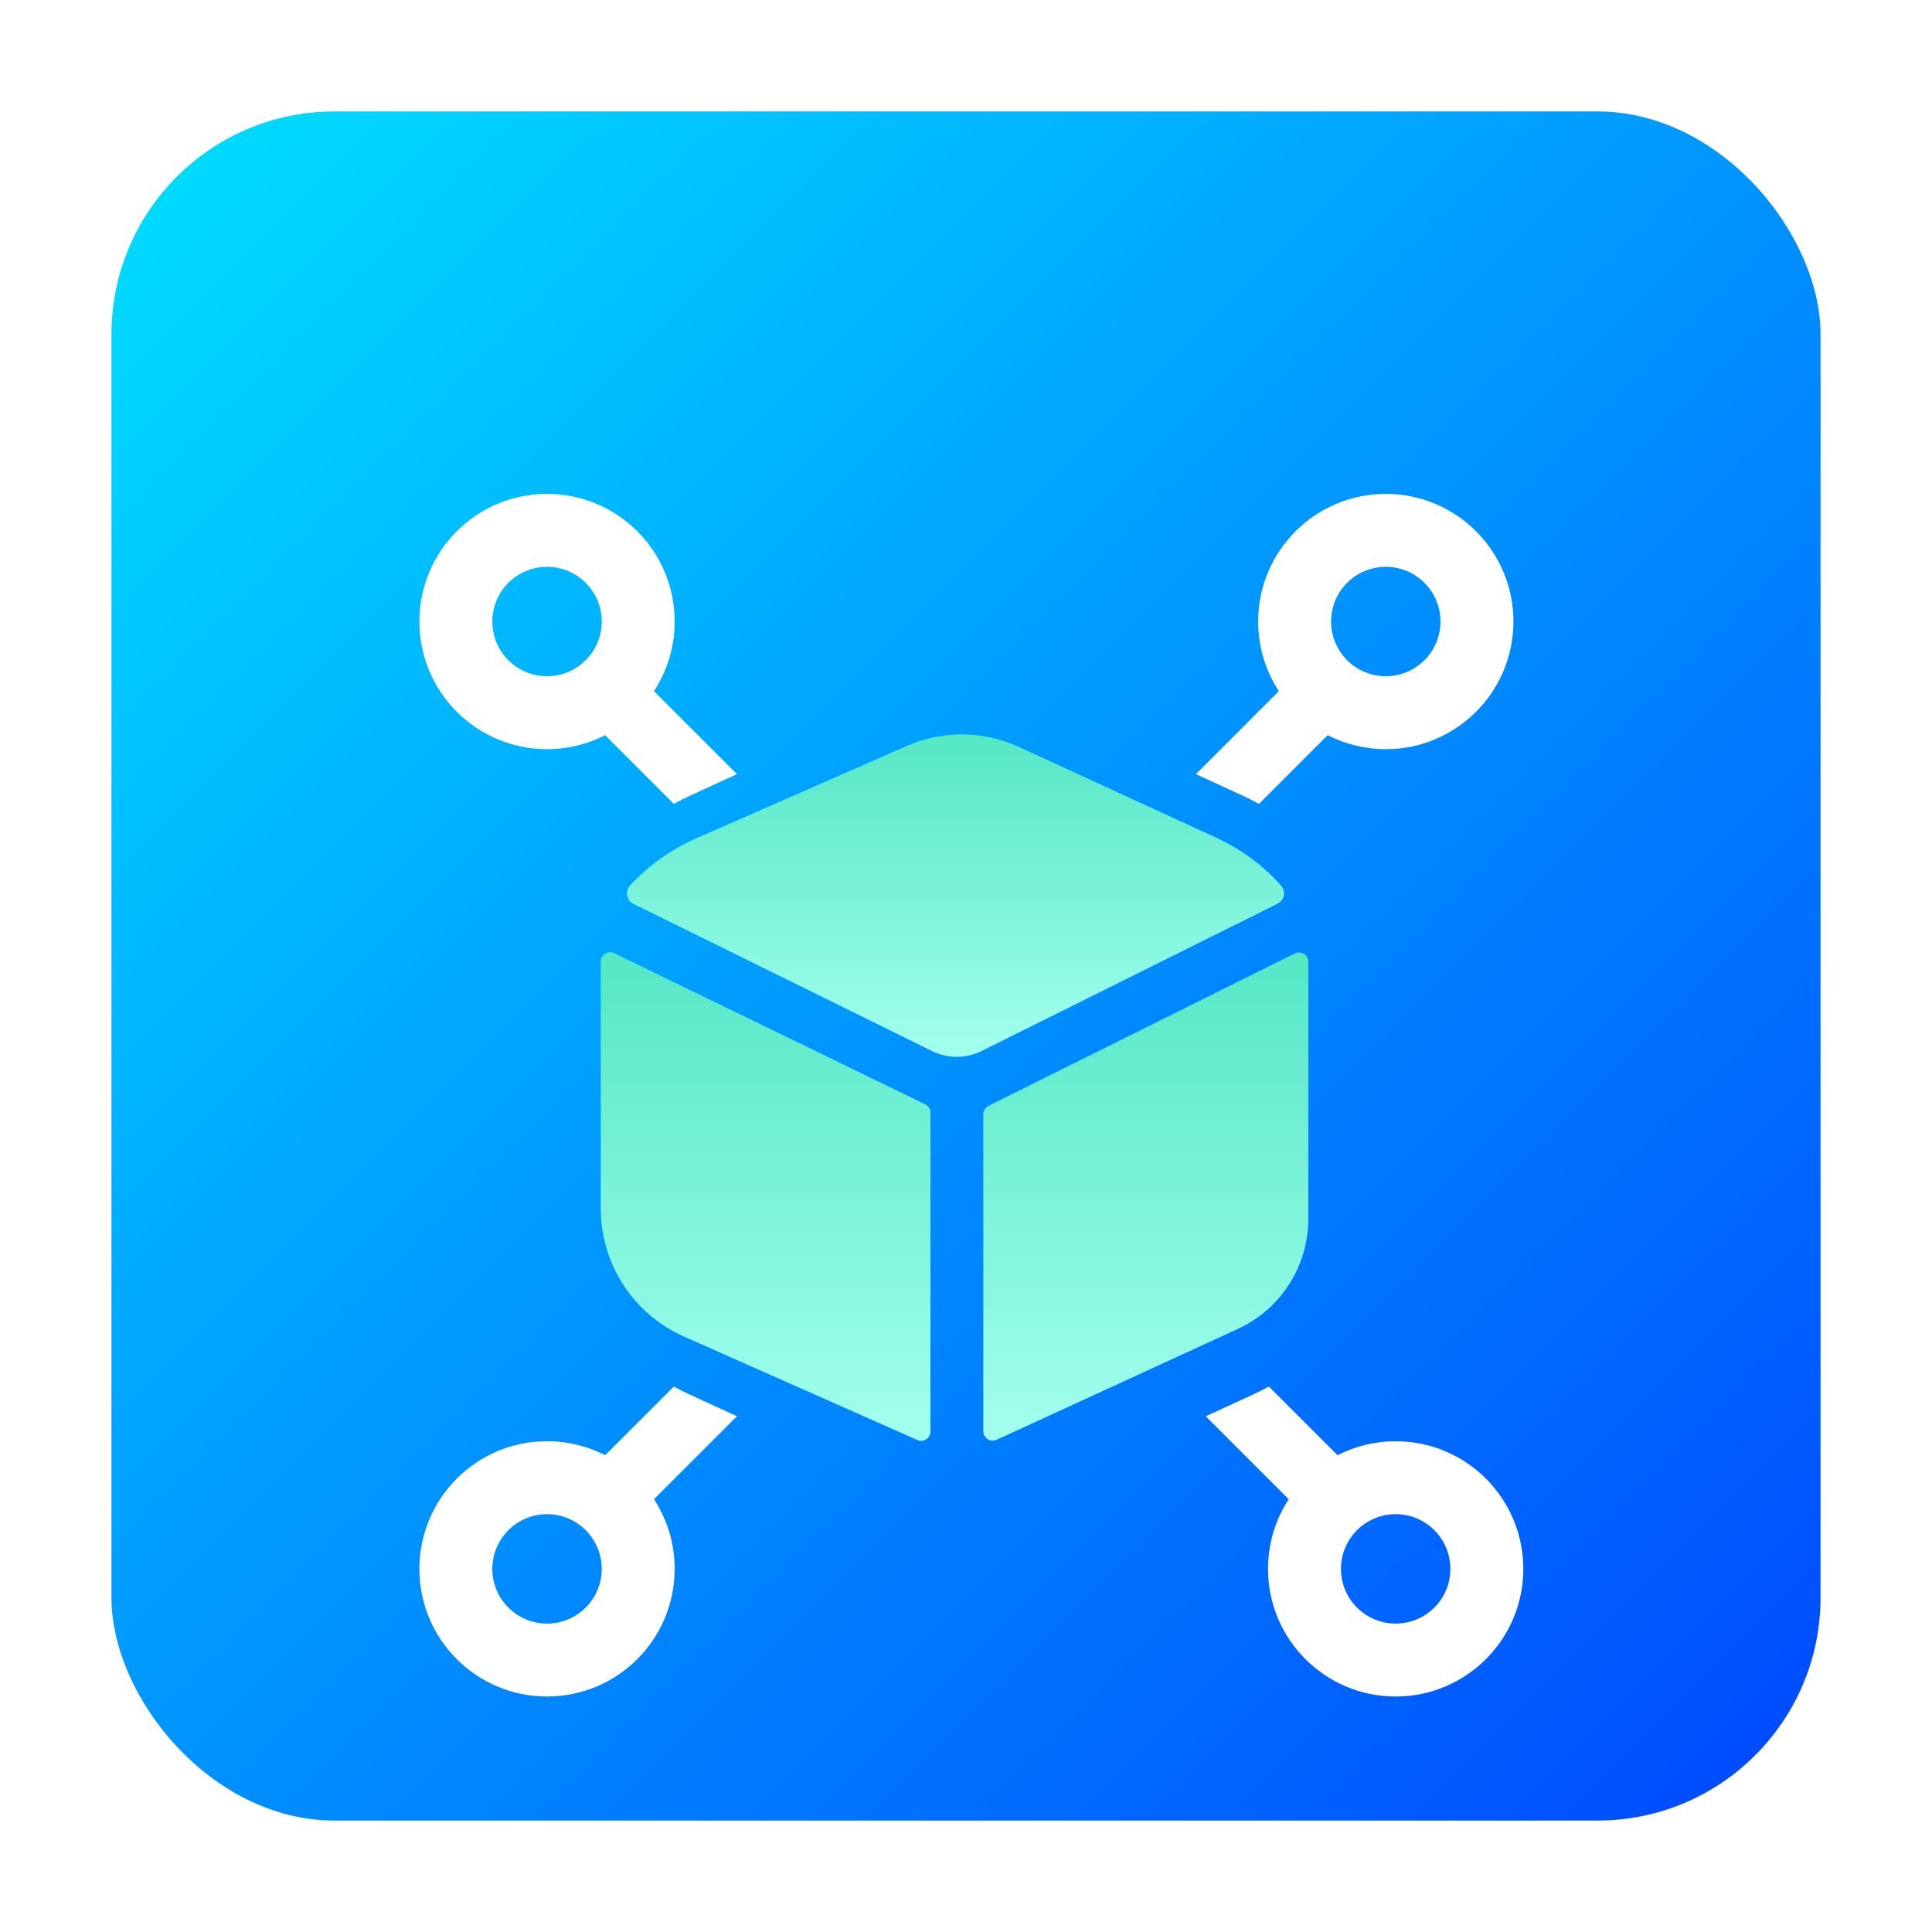 <svg width="52" height="52" viewBox="0 0 52 52" fill="none" xmlns="http://www.w3.org/2000/svg">
<rect x="3" y="3" width="46" height="46" rx="6" fill="url(#paint0_linear_10264_31775)"/>
<g filter="url(#filter0_d_10264_31775)">
<path fill-rule="evenodd" clip-rule="evenodd" d="M40.734 12.728C40.734 14.626 39.196 16.164 37.299 16.164C36.736 16.164 36.204 16.028 35.734 15.788L33.886 17.636C33.744 17.558 33.599 17.485 33.451 17.417L32.188 16.836L34.42 14.603C34.068 14.064 33.864 13.42 33.864 12.728C33.864 10.831 35.402 9.293 37.299 9.293C39.196 9.293 40.734 10.831 40.734 12.728ZM38.771 12.728C38.771 13.541 38.112 14.201 37.299 14.201C36.486 14.201 35.827 13.541 35.827 12.728C35.827 11.915 36.486 11.256 37.299 11.256C38.112 11.256 38.771 11.915 38.771 12.728Z" fill="white"/>
<path fill-rule="evenodd" clip-rule="evenodd" d="M11.288 12.728C11.288 14.626 12.826 16.164 14.723 16.164C15.287 16.164 15.819 16.028 16.288 15.788L18.136 17.636C18.278 17.558 18.424 17.485 18.571 17.417L19.835 16.836L17.602 14.603C17.954 14.064 18.159 13.42 18.159 12.728C18.159 10.831 16.621 9.293 14.723 9.293C12.826 9.293 11.288 10.831 11.288 12.728ZM13.251 12.728C13.251 13.541 13.91 14.201 14.723 14.201C15.537 14.201 16.196 13.541 16.196 12.728C16.196 11.915 15.537 11.256 14.723 11.256C13.91 11.256 13.251 11.915 13.251 12.728Z" fill="white"/>
<path fill-rule="evenodd" clip-rule="evenodd" d="M11.288 38.227C11.288 36.329 12.826 34.791 14.723 34.791C15.287 34.791 15.819 34.927 16.288 35.167L18.136 33.32C18.278 33.397 18.424 33.47 18.571 33.538L19.835 34.119L17.602 36.352C17.954 36.891 18.159 37.535 18.159 38.227C18.159 40.124 16.621 41.662 14.723 41.662C12.826 41.662 11.288 40.124 11.288 38.227ZM13.251 38.227C13.251 37.414 13.91 36.754 14.723 36.754C15.537 36.754 16.196 37.414 16.196 38.227C16.196 39.04 15.537 39.699 14.723 39.699C13.91 39.699 13.251 39.04 13.251 38.227Z" fill="white"/>
<path fill-rule="evenodd" clip-rule="evenodd" d="M41 38.227C41 36.329 39.462 34.791 37.565 34.791C37.001 34.791 36.469 34.927 36 35.167L34.152 33.32C34.01 33.397 33.865 33.47 33.717 33.538L32.453 34.119L34.686 36.352C34.334 36.891 34.129 37.535 34.129 38.227C34.129 40.124 35.667 41.662 37.565 41.662C39.462 41.662 41 40.124 41 38.227ZM39.037 38.227C39.037 37.414 38.378 36.754 37.565 36.754C36.752 36.754 36.092 37.414 36.092 38.227C36.092 39.04 36.752 39.699 37.565 39.699C38.378 39.699 39.037 39.04 39.037 38.227Z" fill="white"/>
<path d="M34.85 21.661L26.605 25.764C26.52 25.806 26.466 25.894 26.466 25.989V34.523C26.466 34.707 26.655 34.828 26.822 34.752L33.311 31.771C34.47 31.239 35.213 30.08 35.213 28.805V21.886C35.213 21.7 35.017 21.578 34.85 21.661Z" fill="url(#paint1_linear_10264_31775)"/>
<path d="M16.531 21.655L24.901 25.722C24.988 25.764 25.043 25.852 25.043 25.948V34.529C25.043 34.71 24.856 34.832 24.69 34.758L18.41 31.974C17.048 31.37 16.17 30.02 16.17 28.53V21.881C16.17 21.696 16.364 21.574 16.531 21.655Z" fill="url(#paint2_linear_10264_31775)"/>
<path d="M34.388 20.322L26.422 24.287C26.001 24.497 25.506 24.497 25.084 24.289L17.051 20.328C16.862 20.235 16.816 19.986 16.959 19.831C17.46 19.29 18.066 18.859 18.741 18.563L24.406 16.077C25.369 15.654 26.468 15.664 27.424 16.104L32.742 18.549C33.405 18.854 33.997 19.293 34.482 19.838C34.618 19.991 34.571 20.231 34.388 20.322Z" fill="url(#paint3_linear_10264_31775)"/>
</g>
<defs>
<filter id="filter0_d_10264_31775" x="7.288" y="9.293" width="37.712" height="40.369" filterUnits="userSpaceOnUse" color-interpolation-filters="sRGB">
<feFlood flood-opacity="0" result="BackgroundImageFix"/>
<feColorMatrix in="SourceAlpha" type="matrix" values="0 0 0 0 0 0 0 0 0 0 0 0 0 0 0 0 0 0 127 0" result="hardAlpha"/>
<feOffset dy="4"/>
<feGaussianBlur stdDeviation="2"/>
<feComposite in2="hardAlpha" operator="out"/>
<feColorMatrix type="matrix" values="0 0 0 0 0 0 0 0 0 0 0 0 0 0 0 0 0 0 0.25 0"/>
<feBlend mode="normal" in2="BackgroundImageFix" result="effect1_dropShadow_10264_31775"/>
<feBlend mode="normal" in="SourceGraphic" in2="effect1_dropShadow_10264_31775" result="shape"/>
</filter>
<linearGradient id="paint0_linear_10264_31775" x1="3" y1="3" x2="49" y2="49" gradientUnits="userSpaceOnUse">
<stop stop-color="#00E0FF"/>
<stop offset="1" stop-color="#0047FF"/>
</linearGradient>
<linearGradient id="paint1_linear_10264_31775" x1="30.839" y1="21.635" x2="30.839" y2="34.775" gradientUnits="userSpaceOnUse">
<stop stop-color="#55E7C4"/>
<stop offset="1" stop-color="#A3FFEE"/>
</linearGradient>
<linearGradient id="paint2_linear_10264_31775" x1="20.606" y1="21.63" x2="20.606" y2="34.78" gradientUnits="userSpaceOnUse">
<stop stop-color="#55E7C4"/>
<stop offset="1" stop-color="#A3FFEE"/>
</linearGradient>
<linearGradient id="paint3_linear_10264_31775" x1="25.718" y1="15.767" x2="25.718" y2="24.445" gradientUnits="userSpaceOnUse">
<stop stop-color="#55E7C4"/>
<stop offset="1" stop-color="#A3FFEE"/>
</linearGradient>
</defs>
</svg>
